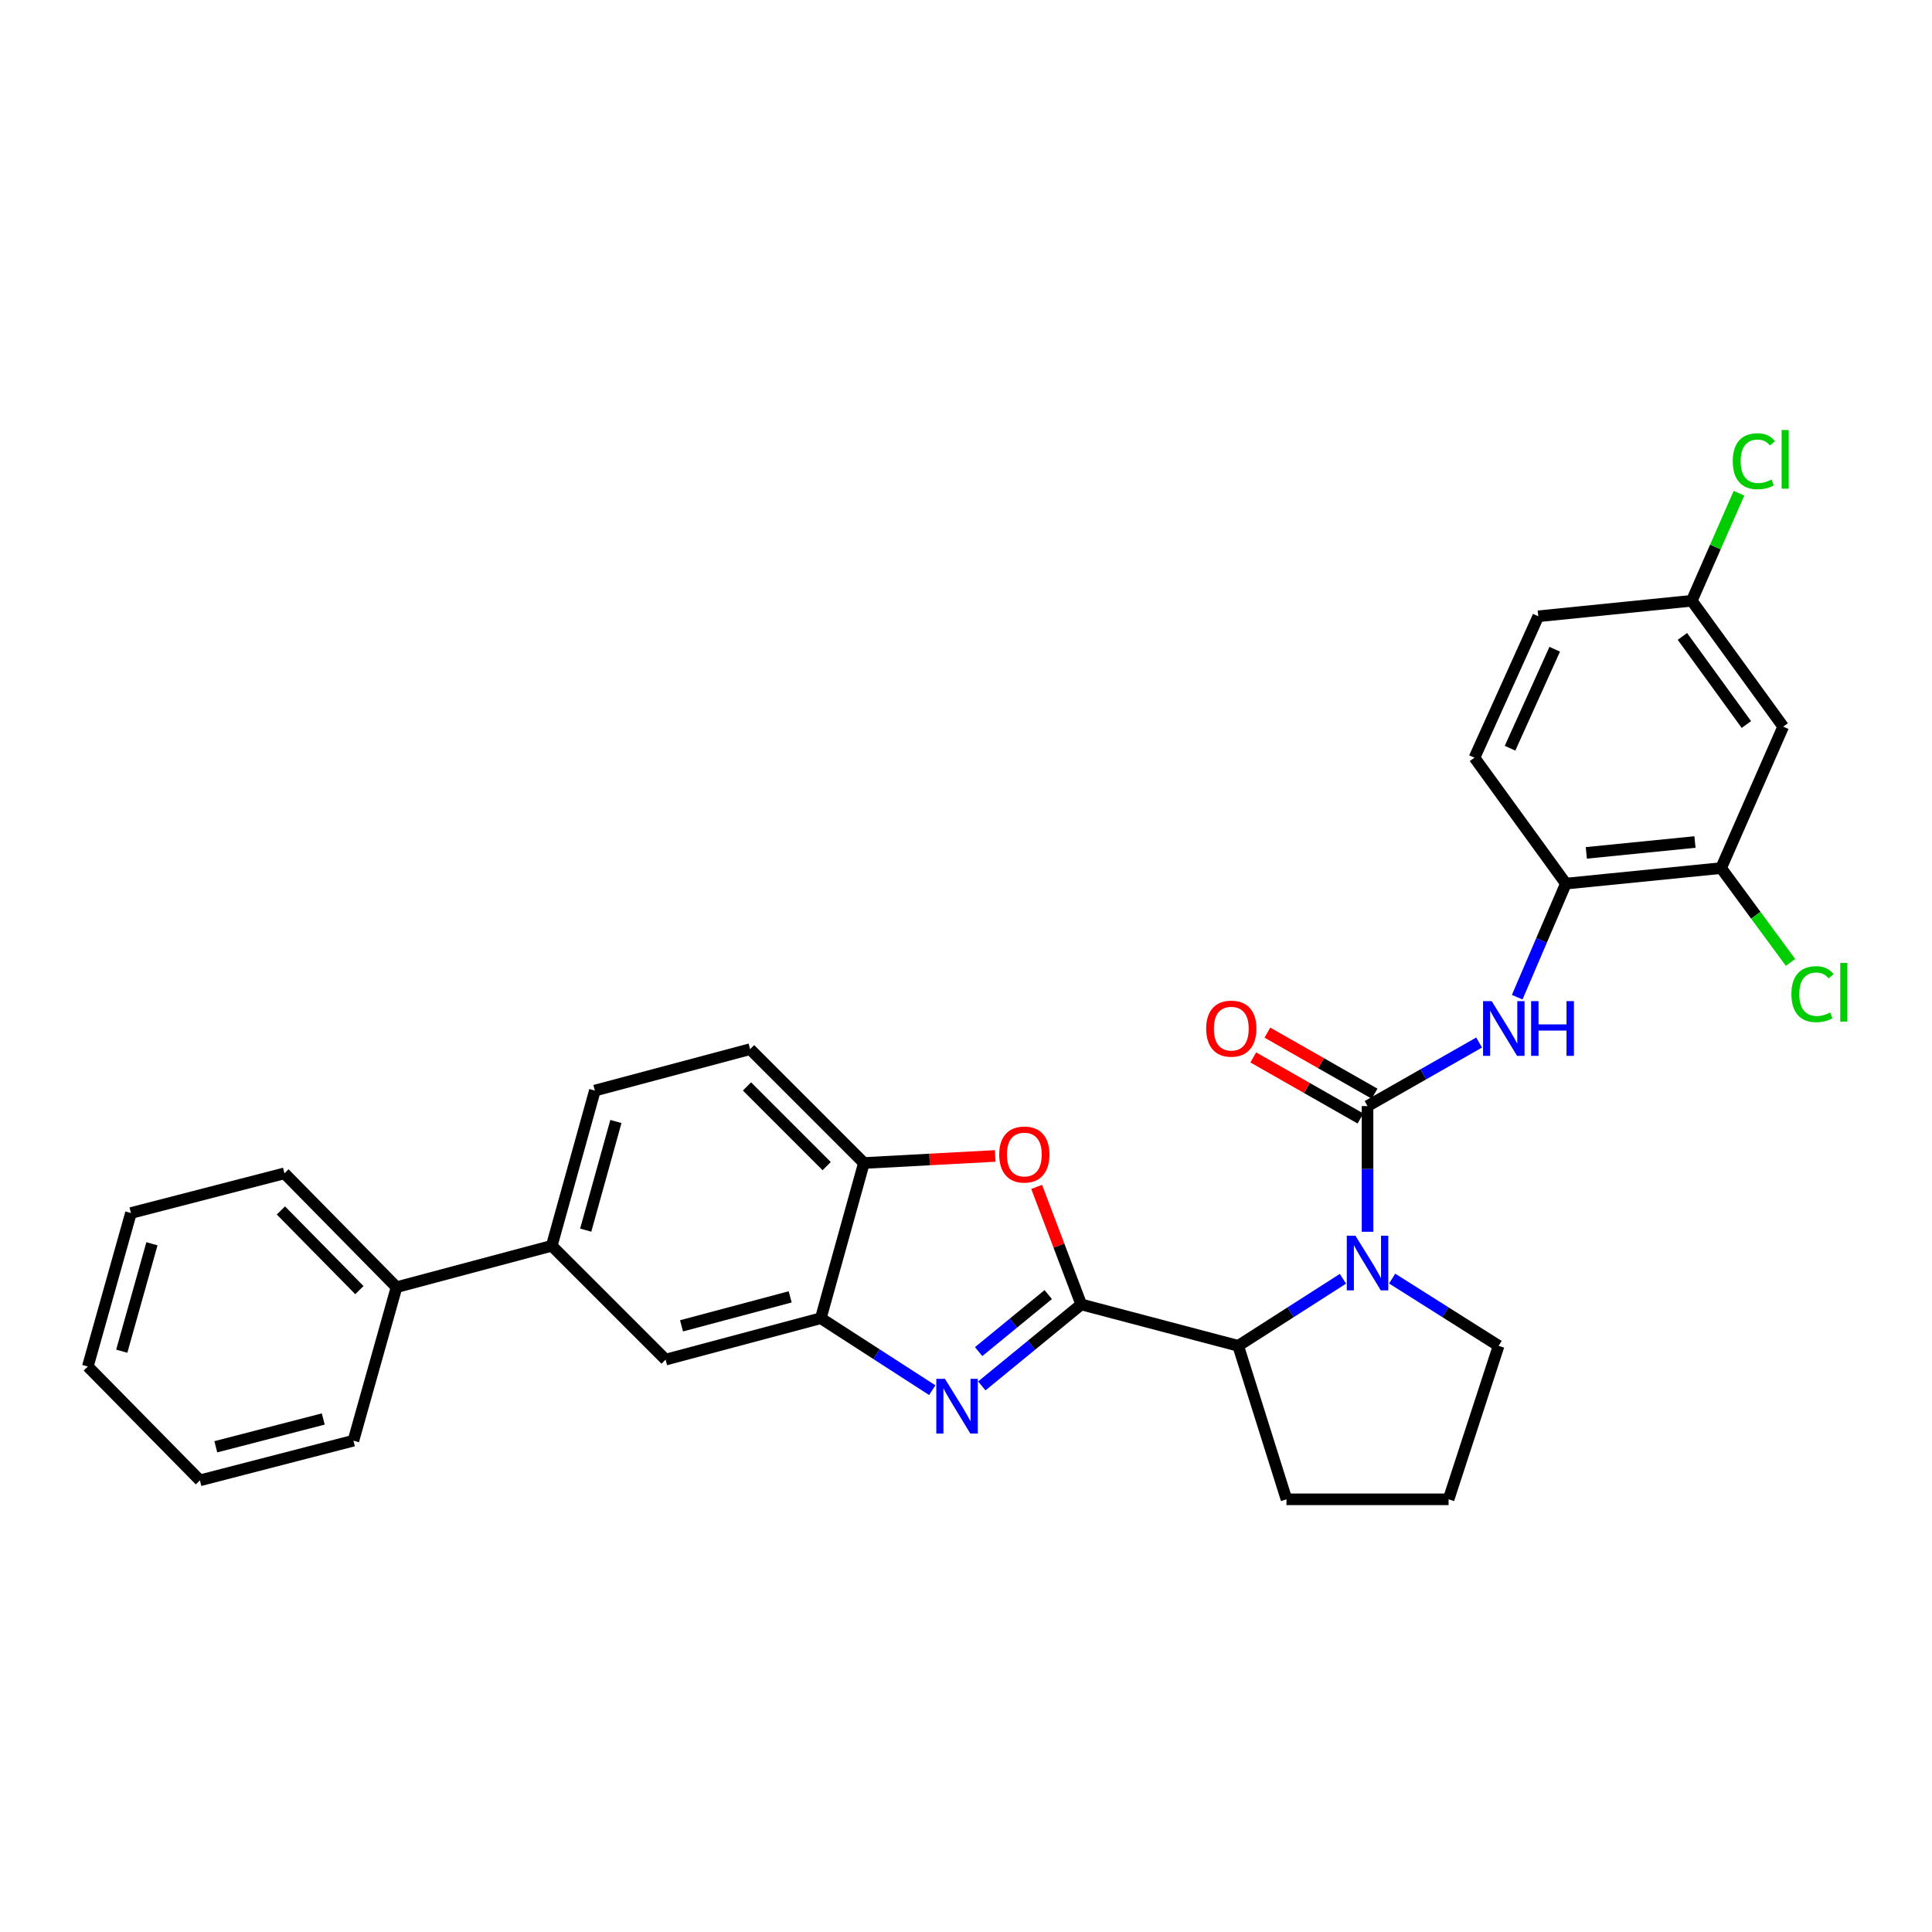 <?xml version='1.0' encoding='iso-8859-1'?>
<svg version='1.1' baseProfile='full'
              xmlns='http://www.w3.org/2000/svg'
                      xmlns:rdkit='http://www.rdkit.org/xml'
                      xmlns:xlink='http://www.w3.org/1999/xlink'
                  xml:space='preserve'
width='1000px' height='1000px' viewBox='0 0 1000 1000'>
<!-- END OF HEADER -->
<rect style='opacity:1.0;fill:#FFFFFF;stroke:none' width='1000' height='1000' x='0' y='0'> </rect>
<path class='bond-0' d='M 890.837,449.319 L 810.495,457.352' style='fill:none;fill-rule:evenodd;stroke:#000000;stroke-width:6px;stroke-linecap:butt;stroke-linejoin:miter;stroke-opacity:1' />
<path class='bond-0' d='M 877.316,435.827 L 821.077,441.45' style='fill:none;fill-rule:evenodd;stroke:#000000;stroke-width:6px;stroke-linecap:butt;stroke-linejoin:miter;stroke-opacity:1' />
<path class='bond-1' d='M 890.837,449.319 L 922.978,376.116' style='fill:none;fill-rule:evenodd;stroke:#000000;stroke-width:6px;stroke-linecap:butt;stroke-linejoin:miter;stroke-opacity:1' />
<path class='bond-2' d='M 890.837,449.319 L 908.805,473.728' style='fill:none;fill-rule:evenodd;stroke:#000000;stroke-width:6px;stroke-linecap:butt;stroke-linejoin:miter;stroke-opacity:1' />
<path class='bond-2' d='M 908.805,473.728 L 926.774,498.138' style='fill:none;fill-rule:evenodd;stroke:#00CC00;stroke-width:6px;stroke-linecap:butt;stroke-linejoin:miter;stroke-opacity:1' />
<path class='bond-3' d='M 695.106,661.892 L 667.995,679.245' style='fill:none;fill-rule:evenodd;stroke:#0000FF;stroke-width:6px;stroke-linecap:butt;stroke-linejoin:miter;stroke-opacity:1' />
<path class='bond-3' d='M 667.995,679.245 L 640.883,696.597' style='fill:none;fill-rule:evenodd;stroke:#000000;stroke-width:6px;stroke-linecap:butt;stroke-linejoin:miter;stroke-opacity:1' />
<path class='bond-4' d='M 707.834,637.556 L 707.834,605.033' style='fill:none;fill-rule:evenodd;stroke:#0000FF;stroke-width:6px;stroke-linecap:butt;stroke-linejoin:miter;stroke-opacity:1' />
<path class='bond-4' d='M 707.834,605.033 L 707.834,572.51' style='fill:none;fill-rule:evenodd;stroke:#000000;stroke-width:6px;stroke-linecap:butt;stroke-linejoin:miter;stroke-opacity:1' />
<path class='bond-5' d='M 720.58,661.797 L 748.129,679.197' style='fill:none;fill-rule:evenodd;stroke:#0000FF;stroke-width:6px;stroke-linecap:butt;stroke-linejoin:miter;stroke-opacity:1' />
<path class='bond-5' d='M 748.129,679.197 L 775.678,696.597' style='fill:none;fill-rule:evenodd;stroke:#000000;stroke-width:6px;stroke-linecap:butt;stroke-linejoin:miter;stroke-opacity:1' />
<path class='bond-6' d='M 707.834,572.51 L 736.713,556.063' style='fill:none;fill-rule:evenodd;stroke:#000000;stroke-width:6px;stroke-linecap:butt;stroke-linejoin:miter;stroke-opacity:1' />
<path class='bond-6' d='M 736.713,556.063 L 765.592,539.616' style='fill:none;fill-rule:evenodd;stroke:#0000FF;stroke-width:6px;stroke-linecap:butt;stroke-linejoin:miter;stroke-opacity:1' />
<path class='bond-7' d='M 711.489,566.093 L 683.743,550.29' style='fill:none;fill-rule:evenodd;stroke:#000000;stroke-width:6px;stroke-linecap:butt;stroke-linejoin:miter;stroke-opacity:1' />
<path class='bond-7' d='M 683.743,550.29 L 655.998,534.487' style='fill:none;fill-rule:evenodd;stroke:#FF0000;stroke-width:6px;stroke-linecap:butt;stroke-linejoin:miter;stroke-opacity:1' />
<path class='bond-7' d='M 704.178,578.928 L 676.433,563.124' style='fill:none;fill-rule:evenodd;stroke:#000000;stroke-width:6px;stroke-linecap:butt;stroke-linejoin:miter;stroke-opacity:1' />
<path class='bond-7' d='M 676.433,563.124 L 648.688,547.321' style='fill:none;fill-rule:evenodd;stroke:#FF0000;stroke-width:6px;stroke-linecap:butt;stroke-linejoin:miter;stroke-opacity:1' />
<path class='bond-8' d='M 785.303,516.144 L 797.899,486.748' style='fill:none;fill-rule:evenodd;stroke:#0000FF;stroke-width:6px;stroke-linecap:butt;stroke-linejoin:miter;stroke-opacity:1' />
<path class='bond-8' d='M 797.899,486.748 L 810.495,457.352' style='fill:none;fill-rule:evenodd;stroke:#000000;stroke-width:6px;stroke-linecap:butt;stroke-linejoin:miter;stroke-opacity:1' />
<path class='bond-9' d='M 810.495,457.352 L 763.181,392.182' style='fill:none;fill-rule:evenodd;stroke:#000000;stroke-width:6px;stroke-linecap:butt;stroke-linejoin:miter;stroke-opacity:1' />
<path class='bond-10' d='M 922.978,376.116 L 875.664,310.954' style='fill:none;fill-rule:evenodd;stroke:#000000;stroke-width:6px;stroke-linecap:butt;stroke-linejoin:miter;stroke-opacity:1' />
<path class='bond-10' d='M 903.929,375.02 L 870.81,329.407' style='fill:none;fill-rule:evenodd;stroke:#000000;stroke-width:6px;stroke-linecap:butt;stroke-linejoin:miter;stroke-opacity:1' />
<path class='bond-11' d='M 307.905,564.477 L 285.586,644.819' style='fill:none;fill-rule:evenodd;stroke:#000000;stroke-width:6px;stroke-linecap:butt;stroke-linejoin:miter;stroke-opacity:1' />
<path class='bond-11' d='M 318.788,580.482 L 303.165,636.721' style='fill:none;fill-rule:evenodd;stroke:#000000;stroke-width:6px;stroke-linecap:butt;stroke-linejoin:miter;stroke-opacity:1' />
<path class='bond-12' d='M 307.905,564.477 L 388.247,543.052' style='fill:none;fill-rule:evenodd;stroke:#000000;stroke-width:6px;stroke-linecap:butt;stroke-linejoin:miter;stroke-opacity:1' />
<path class='bond-13' d='M 285.586,644.819 L 344.511,703.736' style='fill:none;fill-rule:evenodd;stroke:#000000;stroke-width:6px;stroke-linecap:butt;stroke-linejoin:miter;stroke-opacity:1' />
<path class='bond-14' d='M 285.586,644.819 L 205.244,666.244' style='fill:none;fill-rule:evenodd;stroke:#000000;stroke-width:6px;stroke-linecap:butt;stroke-linejoin:miter;stroke-opacity:1' />
<path class='bond-15' d='M 344.511,703.736 L 424.852,682.311' style='fill:none;fill-rule:evenodd;stroke:#000000;stroke-width:6px;stroke-linecap:butt;stroke-linejoin:miter;stroke-opacity:1' />
<path class='bond-15' d='M 352.756,686.25 L 408.995,671.253' style='fill:none;fill-rule:evenodd;stroke:#000000;stroke-width:6px;stroke-linecap:butt;stroke-linejoin:miter;stroke-opacity:1' />
<path class='bond-16' d='M 388.247,543.052 L 447.164,601.969' style='fill:none;fill-rule:evenodd;stroke:#000000;stroke-width:6px;stroke-linecap:butt;stroke-linejoin:miter;stroke-opacity:1' />
<path class='bond-16' d='M 386.64,562.334 L 427.882,603.575' style='fill:none;fill-rule:evenodd;stroke:#000000;stroke-width:6px;stroke-linecap:butt;stroke-linejoin:miter;stroke-opacity:1' />
<path class='bond-17' d='M 515.11,598.316 L 481.137,600.142' style='fill:none;fill-rule:evenodd;stroke:#FF0000;stroke-width:6px;stroke-linecap:butt;stroke-linejoin:miter;stroke-opacity:1' />
<path class='bond-17' d='M 481.137,600.142 L 447.164,601.969' style='fill:none;fill-rule:evenodd;stroke:#000000;stroke-width:6px;stroke-linecap:butt;stroke-linejoin:miter;stroke-opacity:1' />
<path class='bond-18' d='M 536.575,614.342 L 548.111,644.757' style='fill:none;fill-rule:evenodd;stroke:#FF0000;stroke-width:6px;stroke-linecap:butt;stroke-linejoin:miter;stroke-opacity:1' />
<path class='bond-18' d='M 548.111,644.757 L 559.647,675.172' style='fill:none;fill-rule:evenodd;stroke:#000000;stroke-width:6px;stroke-linecap:butt;stroke-linejoin:miter;stroke-opacity:1' />
<path class='bond-19' d='M 447.164,601.969 L 424.852,682.311' style='fill:none;fill-rule:evenodd;stroke:#000000;stroke-width:6px;stroke-linecap:butt;stroke-linejoin:miter;stroke-opacity:1' />
<path class='bond-20' d='M 424.852,682.311 L 453.693,700.933' style='fill:none;fill-rule:evenodd;stroke:#000000;stroke-width:6px;stroke-linecap:butt;stroke-linejoin:miter;stroke-opacity:1' />
<path class='bond-20' d='M 453.693,700.933 L 482.534,719.554' style='fill:none;fill-rule:evenodd;stroke:#0000FF;stroke-width:6px;stroke-linecap:butt;stroke-linejoin:miter;stroke-opacity:1' />
<path class='bond-21' d='M 508.19,717.34 L 533.918,696.256' style='fill:none;fill-rule:evenodd;stroke:#0000FF;stroke-width:6px;stroke-linecap:butt;stroke-linejoin:miter;stroke-opacity:1' />
<path class='bond-21' d='M 533.918,696.256 L 559.647,675.172' style='fill:none;fill-rule:evenodd;stroke:#000000;stroke-width:6px;stroke-linecap:butt;stroke-linejoin:miter;stroke-opacity:1' />
<path class='bond-21' d='M 506.546,699.591 L 524.556,684.832' style='fill:none;fill-rule:evenodd;stroke:#0000FF;stroke-width:6px;stroke-linecap:butt;stroke-linejoin:miter;stroke-opacity:1' />
<path class='bond-21' d='M 524.556,684.832 L 542.567,670.073' style='fill:none;fill-rule:evenodd;stroke:#000000;stroke-width:6px;stroke-linecap:butt;stroke-linejoin:miter;stroke-opacity:1' />
<path class='bond-22' d='M 559.647,675.172 L 640.883,696.597' style='fill:none;fill-rule:evenodd;stroke:#000000;stroke-width:6px;stroke-linecap:butt;stroke-linejoin:miter;stroke-opacity:1' />
<path class='bond-23' d='M 205.244,666.244 L 147.221,607.327' style='fill:none;fill-rule:evenodd;stroke:#000000;stroke-width:6px;stroke-linecap:butt;stroke-linejoin:miter;stroke-opacity:1' />
<path class='bond-23' d='M 186.017,667.77 L 145.401,626.529' style='fill:none;fill-rule:evenodd;stroke:#000000;stroke-width:6px;stroke-linecap:butt;stroke-linejoin:miter;stroke-opacity:1' />
<path class='bond-24' d='M 205.244,666.244 L 182.933,745.691' style='fill:none;fill-rule:evenodd;stroke:#000000;stroke-width:6px;stroke-linecap:butt;stroke-linejoin:miter;stroke-opacity:1' />
<path class='bond-25' d='M 147.221,607.327 L 67.774,627.858' style='fill:none;fill-rule:evenodd;stroke:#000000;stroke-width:6px;stroke-linecap:butt;stroke-linejoin:miter;stroke-opacity:1' />
<path class='bond-26' d='M 665.878,776.044 L 640.883,696.597' style='fill:none;fill-rule:evenodd;stroke:#000000;stroke-width:6px;stroke-linecap:butt;stroke-linejoin:miter;stroke-opacity:1' />
<path class='bond-27' d='M 665.878,776.044 L 749.789,776.044' style='fill:none;fill-rule:evenodd;stroke:#000000;stroke-width:6px;stroke-linecap:butt;stroke-linejoin:miter;stroke-opacity:1' />
<path class='bond-28' d='M 749.789,776.044 L 775.678,696.597' style='fill:none;fill-rule:evenodd;stroke:#000000;stroke-width:6px;stroke-linecap:butt;stroke-linejoin:miter;stroke-opacity:1' />
<path class='bond-29' d='M 182.933,745.691 L 103.477,766.23' style='fill:none;fill-rule:evenodd;stroke:#000000;stroke-width:6px;stroke-linecap:butt;stroke-linejoin:miter;stroke-opacity:1' />
<path class='bond-29' d='M 167.318,734.472 L 111.699,748.849' style='fill:none;fill-rule:evenodd;stroke:#000000;stroke-width:6px;stroke-linecap:butt;stroke-linejoin:miter;stroke-opacity:1' />
<path class='bond-30' d='M 67.774,627.858 L 45.455,707.305' style='fill:none;fill-rule:evenodd;stroke:#000000;stroke-width:6px;stroke-linecap:butt;stroke-linejoin:miter;stroke-opacity:1' />
<path class='bond-30' d='M 78.646,643.77 L 63.022,699.383' style='fill:none;fill-rule:evenodd;stroke:#000000;stroke-width:6px;stroke-linecap:butt;stroke-linejoin:miter;stroke-opacity:1' />
<path class='bond-31' d='M 103.477,766.23 L 45.455,707.305' style='fill:none;fill-rule:evenodd;stroke:#000000;stroke-width:6px;stroke-linecap:butt;stroke-linejoin:miter;stroke-opacity:1' />
<path class='bond-32' d='M 796.209,318.988 L 763.181,392.182' style='fill:none;fill-rule:evenodd;stroke:#000000;stroke-width:6px;stroke-linecap:butt;stroke-linejoin:miter;stroke-opacity:1' />
<path class='bond-32' d='M 804.718,336.042 L 781.598,387.278' style='fill:none;fill-rule:evenodd;stroke:#000000;stroke-width:6px;stroke-linecap:butt;stroke-linejoin:miter;stroke-opacity:1' />
<path class='bond-33' d='M 796.209,318.988 L 875.664,310.954' style='fill:none;fill-rule:evenodd;stroke:#000000;stroke-width:6px;stroke-linecap:butt;stroke-linejoin:miter;stroke-opacity:1' />
<path class='bond-34' d='M 875.664,310.954 L 887.882,283.122' style='fill:none;fill-rule:evenodd;stroke:#000000;stroke-width:6px;stroke-linecap:butt;stroke-linejoin:miter;stroke-opacity:1' />
<path class='bond-34' d='M 887.882,283.122 L 900.099,255.29' style='fill:none;fill-rule:evenodd;stroke:#00CC00;stroke-width:6px;stroke-linecap:butt;stroke-linejoin:miter;stroke-opacity:1' />
<path  class='atom-1' d='M 701.574 639.587
L 710.854 654.587
Q 711.774 656.067, 713.254 658.747
Q 714.734 661.427, 714.814 661.587
L 714.814 639.587
L 718.574 639.587
L 718.574 667.907
L 714.694 667.907
L 704.734 651.507
Q 703.574 649.587, 702.334 647.387
Q 701.134 645.187, 700.774 644.507
L 700.774 667.907
L 697.094 667.907
L 697.094 639.587
L 701.574 639.587
' fill='#0000FF'/>
<path  class='atom-3' d='M 772.101 518.184
L 781.381 533.184
Q 782.301 534.664, 783.781 537.344
Q 785.261 540.024, 785.341 540.184
L 785.341 518.184
L 789.101 518.184
L 789.101 546.504
L 785.221 546.504
L 775.261 530.104
Q 774.101 528.184, 772.861 525.984
Q 771.661 523.784, 771.301 523.104
L 771.301 546.504
L 767.621 546.504
L 767.621 518.184
L 772.101 518.184
' fill='#0000FF'/>
<path  class='atom-3' d='M 792.501 518.184
L 796.341 518.184
L 796.341 530.224
L 810.821 530.224
L 810.821 518.184
L 814.661 518.184
L 814.661 546.504
L 810.821 546.504
L 810.821 533.424
L 796.341 533.424
L 796.341 546.504
L 792.501 546.504
L 792.501 518.184
' fill='#0000FF'/>
<path  class='atom-4' d='M 624.314 532.424
Q 624.314 525.624, 627.674 521.824
Q 631.034 518.024, 637.314 518.024
Q 643.594 518.024, 646.954 521.824
Q 650.314 525.624, 650.314 532.424
Q 650.314 539.304, 646.914 543.224
Q 643.514 547.104, 637.314 547.104
Q 631.074 547.104, 627.674 543.224
Q 624.314 539.344, 624.314 532.424
M 637.314 543.904
Q 641.634 543.904, 643.954 541.024
Q 646.314 538.104, 646.314 532.424
Q 646.314 526.864, 643.954 524.064
Q 641.634 521.224, 637.314 521.224
Q 632.994 521.224, 630.634 524.024
Q 628.314 526.824, 628.314 532.424
Q 628.314 538.144, 630.634 541.024
Q 632.994 543.904, 637.314 543.904
' fill='#FF0000'/>
<path  class='atom-11' d='M 517.189 597.585
Q 517.189 590.785, 520.549 586.985
Q 523.909 583.185, 530.189 583.185
Q 536.469 583.185, 539.829 586.985
Q 543.189 590.785, 543.189 597.585
Q 543.189 604.465, 539.789 608.385
Q 536.389 612.265, 530.189 612.265
Q 523.949 612.265, 520.549 608.385
Q 517.189 604.505, 517.189 597.585
M 530.189 609.065
Q 534.509 609.065, 536.829 606.185
Q 539.189 603.265, 539.189 597.585
Q 539.189 592.025, 536.829 589.225
Q 534.509 586.385, 530.189 586.385
Q 525.869 586.385, 523.509 589.185
Q 521.189 591.985, 521.189 597.585
Q 521.189 603.305, 523.509 606.185
Q 525.869 609.065, 530.189 609.065
' fill='#FF0000'/>
<path  class='atom-14' d='M 489.112 713.684
L 498.392 728.684
Q 499.312 730.164, 500.792 732.844
Q 502.272 735.524, 502.352 735.684
L 502.352 713.684
L 506.112 713.684
L 506.112 742.004
L 502.232 742.004
L 492.272 725.604
Q 491.112 723.684, 489.872 721.484
Q 488.672 719.284, 488.312 718.604
L 488.312 742.004
L 484.632 742.004
L 484.632 713.684
L 489.112 713.684
' fill='#0000FF'/>
<path  class='atom-29' d='M 927.231 514.574
Q 927.231 507.534, 930.511 503.854
Q 933.831 500.134, 940.111 500.134
Q 945.951 500.134, 949.071 504.254
L 946.431 506.414
Q 944.151 503.414, 940.111 503.414
Q 935.831 503.414, 933.551 506.294
Q 931.311 509.134, 931.311 514.574
Q 931.311 520.174, 933.631 523.054
Q 935.991 525.934, 940.551 525.934
Q 943.671 525.934, 947.311 524.054
L 948.431 527.054
Q 946.951 528.014, 944.711 528.574
Q 942.471 529.134, 939.991 529.134
Q 933.831 529.134, 930.511 525.374
Q 927.231 521.614, 927.231 514.574
' fill='#00CC00'/>
<path  class='atom-29' d='M 952.511 498.414
L 956.191 498.414
L 956.191 528.774
L 952.511 528.774
L 952.511 498.414
' fill='#00CC00'/>
<path  class='atom-30' d='M 896.878 238.731
Q 896.878 231.691, 900.158 228.011
Q 903.478 224.291, 909.758 224.291
Q 915.598 224.291, 918.718 228.411
L 916.078 230.571
Q 913.798 227.571, 909.758 227.571
Q 905.478 227.571, 903.198 230.451
Q 900.958 233.291, 900.958 238.731
Q 900.958 244.331, 903.278 247.211
Q 905.638 250.091, 910.198 250.091
Q 913.318 250.091, 916.958 248.211
L 918.078 251.211
Q 916.598 252.171, 914.358 252.731
Q 912.118 253.291, 909.638 253.291
Q 903.478 253.291, 900.158 249.531
Q 896.878 245.771, 896.878 238.731
' fill='#00CC00'/>
<path  class='atom-30' d='M 922.158 222.571
L 925.838 222.571
L 925.838 252.931
L 922.158 252.931
L 922.158 222.571
' fill='#00CC00'/>
</svg>
